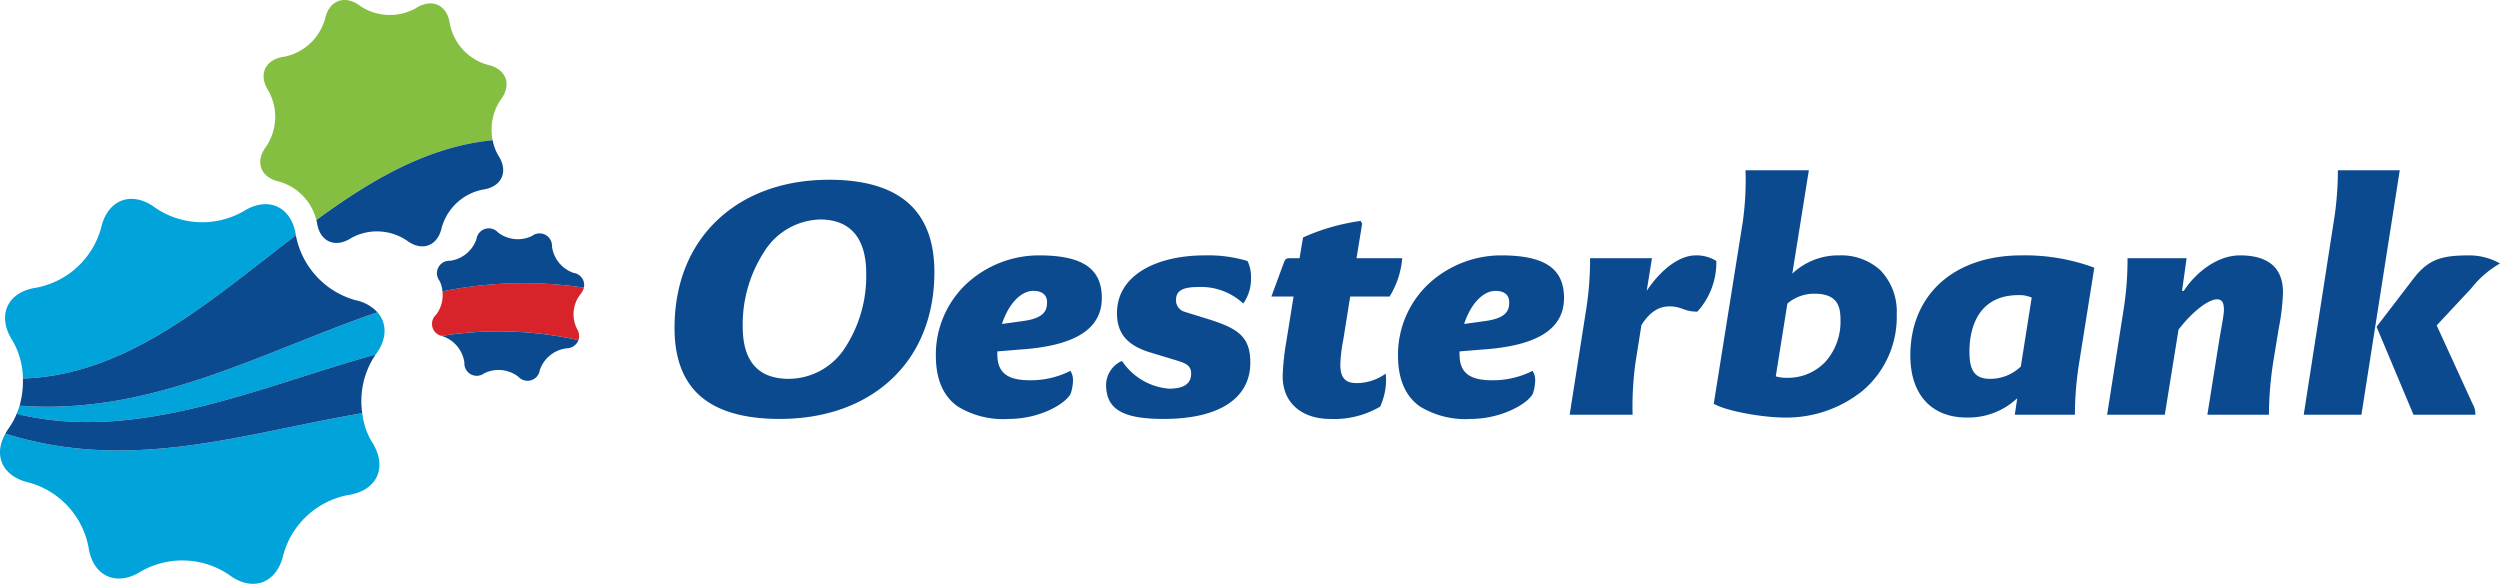<svg id="OESTERBANK_QU" data-name="OESTERBANK QU" xmlns="http://www.w3.org/2000/svg" xmlns:xlink="http://www.w3.org/1999/xlink" width="293.994" height="68.656" viewBox="0 0 293.994 68.656">
  <defs>
    <clipPath id="clip-path">
      <path id="Clip_12" data-name="Clip 12" d="M0,0H59.57V68.656H0Z" fill="none"/>
    </clipPath>
  </defs>
  <g id="Group" transform="translate(79.319 20.021)">
    <path id="Fill_1" data-name="Fill 1" d="M12.368,28.127c-4.173,0-7.323-.913-9.363-2.714-1.994-1.76-3-4.438-3-7.959C0,12.2,1.779,7.777,5.145,4.648,8.416,1.607,12.931,0,18.2,0c4.158,0,7.309.941,9.363,2.8,1.993,1.8,3,4.505,3,8.04,0,5.223-1.779,9.618-5.144,12.709C22.161,26.543,17.646,28.127,12.368,28.127ZM17.125,4.673a8,8,0,0,0-6.6,3.827,15.676,15.676,0,0,0-2.5,8.791c0,4.061,1.824,6.121,5.42,6.121A7.918,7.918,0,0,0,20.1,19.689,15.394,15.394,0,0,0,22.544,11C22.544,6.862,20.67,4.673,17.125,4.673Z" transform="translate(0 1.117)" fill="#0b4a8e"/>
    <path id="Fill_2" data-name="Fill 2" d="M8.562,19.234a10.21,10.21,0,0,1-6-1.474C.861,16.555,0,14.546,0,11.788A11.435,11.435,0,0,1,3.748,3.211,12.583,12.583,0,0,1,12.119,0c5.121,0,7.4,1.544,7.4,5.005,0,3.488-2.855,5.45-8.728,6l-3.558.289v.332c0,2.145,1.138,3.06,3.807,3.06a10.264,10.264,0,0,0,4.8-1.115,1.969,1.969,0,0,0,.079.187,1.968,1.968,0,0,1,.212.929,5.081,5.081,0,0,1-.291,1.613C15.178,17.5,12.2,19.234,8.562,19.234Zm2.9-15.058C10,4.176,8.55,5.7,7.776,8.066l2.4-.332c2.672-.345,2.9-1.333,2.9-2.232C13.07,4.647,12.5,4.176,11.457,4.176Z" transform="translate(30.734 10.01)" fill="#0b4a8e"/>
    <path id="Fill_3" data-name="Fill 3" d="M0,15.181A3.148,3.148,0,0,1,1.78,12.45H1.9a7.333,7.333,0,0,0,5.5,3.227c2.027,0,2.605-.787,2.605-1.779s-.7-1.241-1.942-1.613l-2.731-.828C2.483,10.63,1.283,9.182,1.283,6.782,1.283,2.358,5.875,0,11.624,0a16.066,16.066,0,0,1,5.005.661,4.02,4.02,0,0,1,.414,1.9,5.011,5.011,0,0,1-.91,3.1A7.31,7.31,0,0,0,10.8,3.723c-1.779,0-2.565.454-2.565,1.448a1.382,1.382,0,0,0,.952,1.448l3.061.952c3.35,1.074,4.715,2.068,4.715,5.045,0,4.26-3.764,6.619-10.176,6.619C1.9,19.234,0,18.077,0,15.181" transform="translate(50.752 10.01)" fill="#0b4a8e"/>
    <path id="Fill_4" data-name="Fill 4" d="M1.324,18.282a29.351,29.351,0,0,1,.454-4.22l.827-5.169H0L1.49,4.84c.124-.291.247-.456.621-.456h1.2l.414-2.44A24.838,24.838,0,0,1,10.506,0l.167.331L10.01,4.384h5.378A10.214,10.214,0,0,1,13.9,8.893H9.267l-.828,5.169a16.761,16.761,0,0,0-.331,2.9c0,1.9,1.034,2.109,1.944,2.109a5.811,5.811,0,0,0,3.392-1.116l.042.62a7.589,7.589,0,0,1-.7,3.268,10.693,10.693,0,0,1-5.834,1.448c-3.35,0-5.625-1.862-5.625-5.005" transform="translate(70.194 5.957)" fill="#0b4a8e"/>
    <path id="Fill_5" data-name="Fill 5" d="M8.563,19.234a10.213,10.213,0,0,1-6-1.474C.861,16.555,0,14.546,0,11.788A11.434,11.434,0,0,1,3.749,3.211,12.587,12.587,0,0,1,12.122,0c5.12,0,7.4,1.544,7.4,5.005,0,3.488-2.856,5.45-8.73,6l-3.558.289v.332c0,2.145,1.138,3.06,3.807,3.06a10.267,10.267,0,0,0,4.8-1.115c.02.059.048.12.078.184a1.97,1.97,0,0,1,.213.932,5.1,5.1,0,0,1-.291,1.613C15.166,17.523,12.07,19.234,8.563,19.234ZM11.457,4.176C10,4.176,8.55,5.7,7.776,8.066l2.4-.332c2.672-.345,2.9-1.333,2.9-2.232C13.072,4.647,12.5,4.176,11.457,4.176Z" transform="translate(85.084 10.01)" fill="#0b4a8e"/>
    <path id="Fill_6" data-name="Fill 6" d="M0,18.738,1.9,6.619A37.492,37.492,0,0,0,2.4.331h7.28L9.057,4.177C10.051,2.647,12.325,0,14.849,0a4.349,4.349,0,0,1,2.4.661,8.6,8.6,0,0,1-2.235,5.957C13.4,6.619,13.235,6,11.746,6c-1.116,0-2.233.5-3.307,2.193l-.7,4.426A38.084,38.084,0,0,0,7.4,18.738H0" transform="translate(105.27 10.01)" fill="#0b4a8e"/>
    <path id="Fill_7" data-name="Fill 7" d="M8.315,29.08c-2.479,0-6.784-.744-8.275-1.613A.04.04,0,0,1,0,27.425l.04-.042L3.432,6.122A35.354,35.354,0,0,0,3.763,0H11.21L9.265,12.161a7.843,7.843,0,0,1,5.5-2.15,6.834,6.834,0,0,1,4.847,1.737,7,7,0,0,1,1.933,5.211,11.356,11.356,0,0,1-4,8.961A14.234,14.234,0,0,1,8.315,29.08Zm3.556-14.561a4.817,4.817,0,0,0-3.185,1.159L7.32,24.24a4.351,4.351,0,0,0,1.284.166A6.042,6.042,0,0,0,13.179,22.5a7.088,7.088,0,0,0,1.752-4.917C14.931,15.99,14.561,14.518,11.872,14.518Z" transform="translate(122.187 0)" fill="#0b4a8e"/>
    <path id="Fill_8" data-name="Fill 8" d="M6.62,19.069C2.475,19.069,0,16.347,0,11.788,0,4.627,5.131,0,13.072,0a23.5,23.5,0,0,1,8.563,1.448l-1.78,11.168a38.793,38.793,0,0,0-.5,6.122H12.285l.289-1.943A8.378,8.378,0,0,1,6.62,19.069ZM12.741,4.674C7.514,4.674,6.95,9.3,6.95,11.292c0,1.937.408,3.227,2.4,3.227a5.2,5.2,0,0,0,3.641-1.446l1.282-8.108A3.59,3.59,0,0,0,12.741,4.674Z" transform="translate(145.332 10.01)" fill="#0b4a8e"/>
    <path id="Fill_9" data-name="Fill 9" d="M0,18.738,1.9,6.619A37.655,37.655,0,0,0,2.4.331H9.348L8.81,4.177h.206C10.383,2.068,12.906,0,15.634,0c2.483,0,5.047.827,5.047,4.344a25.5,25.5,0,0,1-.494,4.217l-.664,4.055a41.778,41.778,0,0,0-.494,6.122H11.789L13.235,9.68c.165-.994.5-2.69.5-3.227,0-.828-.167-1.283-.827-1.283-.87,0-2.69,1.2-4.509,3.557L6.784,18.738H0" transform="translate(168.473 10.01)" fill="#0b4a8e"/>
    <path id="Fill_10" data-name="Fill 10" d="M20.184,28.749H12.906L8.564,18.408l4.342-5.667c1.806-2.351,3.43-2.73,6.617-2.73a7.352,7.352,0,0,1,3.558.951A11.77,11.77,0,0,0,19.689,13.9l-4.054,4.346,4.221,9.224a2.333,2.333,0,0,1,.328,1.281Zm-13.4,0H0L3.516,6.122A37.394,37.394,0,0,0,4.014,0h7.279L6.784,28.747Z" transform="translate(191.594 0)" fill="#0b4a8e"/>
  </g>
  <g id="Group_16" data-name="Group 16">
    <path id="Clip_12-2" data-name="Clip 12" d="M0,0H59.57V68.656H0Z" fill="none"/>
    <g id="Group_16-2" data-name="Group 16" clip-path="url(#clip-path)">
      <path id="Fill_11" data-name="Fill 11" d="M42.292,4.957c1.358-1.822,1.337-3.684.2-4.957C28.784,4.676,15.961,12.165.408,10.981A9.517,9.517,0,0,1,0,12.09c.215,0,.439,0,.654-.011C14.625,15.19,28.437,8.819,42.292,4.957" transform="translate(1.895 36.724)" fill="#00a3da"/>
      <path id="Fill_13" data-name="Fill 13" d="M28.018,1.475a9.8,9.8,0,0,1-10.327-.411c-2.766-2.078-5.642-1.017-6.4,2.364A9.8,9.8,0,0,1,3.7,10.441C.28,10.921-1.006,13.706.85,16.625a9.021,9.021,0,0,1,1.249,4.5c12.341-.4,22.044-9.181,32.1-16.839C33.7.9,30.923-.372,28.018,1.475" transform="translate(0.595 23.386)" fill="#00a3da"/>
      <path id="Fill_14" data-name="Fill 14" d="M.637,2.408C-.825,4.96.286,7.453,3.392,8.148a9.787,9.787,0,0,1,7.016,7.591c.487,3.42,3.274,4.709,6.19,2.853A9.794,9.794,0,0,1,26.929,19c2.76,2.075,5.637,1.014,6.391-2.358a9.8,9.8,0,0,1,7.594-7.017c3.424-.485,4.71-3.271,2.859-6.187A8.413,8.413,0,0,1,42.6,0C28.465,2.4,15.444,7.037.637,2.408" transform="translate(0 48.592)" fill="#00a3da"/>
      <path id="Fill_15" data-name="Fill 15" d="M28.285,11.72c1.329-1.765.649-3.61-1.508-4.089a6.264,6.264,0,0,1-4.486-4.865C21.982.581,20.2-.246,18.33.944A6.27,6.27,0,0,1,11.719.68C9.948-.649,8.1.031,7.626,2.19A6.26,6.26,0,0,1,2.764,6.68C.571,6.991-.249,8.773.941,10.639a6.264,6.264,0,0,1-.26,6.611c-1.331,1.766-.651,3.608,1.505,4.092A6.325,6.325,0,0,1,6.6,25.871c6.418-4.7,13.073-8.632,20.729-9.385a6.264,6.264,0,0,1,.952-4.767" transform="translate(30.605)" fill="#84bf41"/>
    </g>
  </g>
  <path id="Fill_17" data-name="Fill 17" d="M39.521,7.632A9.811,9.811,0,0,1,32.5.039.2.2,0,0,1,32.488,0C22.435,7.659,12.732,16.436.391,16.839A10.535,10.535,0,0,1,0,20.032c15.553,1.184,28.376-6.3,42.082-10.981a4.732,4.732,0,0,0-2.561-1.419" transform="translate(2.302 27.674)" fill="#0b4a8e"/>
  <path id="Fill_18" data-name="Fill 18" d="M4.033,11.54a6.261,6.261,0,0,1,6.611.266c1.768,1.324,3.61.651,4.089-1.51a6.27,6.27,0,0,1,4.858-4.491c2.2-.312,3.018-2.1,1.828-3.964A5.4,5.4,0,0,1,20.729,0C13.073.753,6.418,4.687,0,9.385c.017.111.063.219.071.326.311,2.19,2.1,3.02,3.962,1.83" transform="translate(37.209 16.487)" fill="#0b4a8e"/>
  <path id="Fill_19" data-name="Fill 19" d="M.477,3.718A1.443,1.443,0,0,0,1.132,6.21a42.9,42.9,0,0,1,16.087.5,1.653,1.653,0,0,0-.195-1.368,3.822,3.822,0,0,1,.4-4,2.017,2.017,0,0,0,.433-.808A47.917,47.917,0,0,0,1.217.97a3.8,3.8,0,0,1-.74,2.748" transform="translate(50.811 33.291)" fill="#d8232a"/>
  <path id="Fill_20" data-name="Fill 20" d="M16.056,5.229a3.8,3.8,0,0,1-2.548-3.111A1.46,1.46,0,0,0,11.168.876a3.81,3.81,0,0,1-4-.4,1.465,1.465,0,0,0-2.542.77A3.8,3.8,0,0,1,1.522,3.8,1.462,1.462,0,0,0,.271,6.139,3.226,3.226,0,0,1,.623,7.4,47.917,47.917,0,0,1,17.258,6.96a1.433,1.433,0,0,0-1.2-1.731" transform="translate(51.405 26.866)" fill="#0b4a8e"/>
  <path id="Fill_21" data-name="Fill 21" d="M0,.521C.04.532.074.549.116.562a3.817,3.817,0,0,1,2.551,3.1A1.456,1.456,0,0,0,5,4.916a3.828,3.828,0,0,1,4,.391,1.459,1.459,0,0,0,2.537-.768,3.8,3.8,0,0,1,3.1-2.55,1.517,1.517,0,0,0,1.44-.969A42.9,42.9,0,0,0,0,.521" transform="translate(51.944 38.981)" fill="#0b4a8e"/>
  <path id="Fill_22" data-name="Fill 22" d="M43.537.015c.008,0,.008-.008.012-.015C29.694,3.862,15.883,10.233,1.912,7.122l-.606-.1A8.616,8.616,0,0,1,.4,8.661a5.93,5.93,0,0,0-.4.657c14.807,4.63,27.828-.012,41.963-2.408a9.725,9.725,0,0,1,1.575-6.9" transform="translate(0.637 41.682)" fill="#0b4a8e"/>
</svg>
